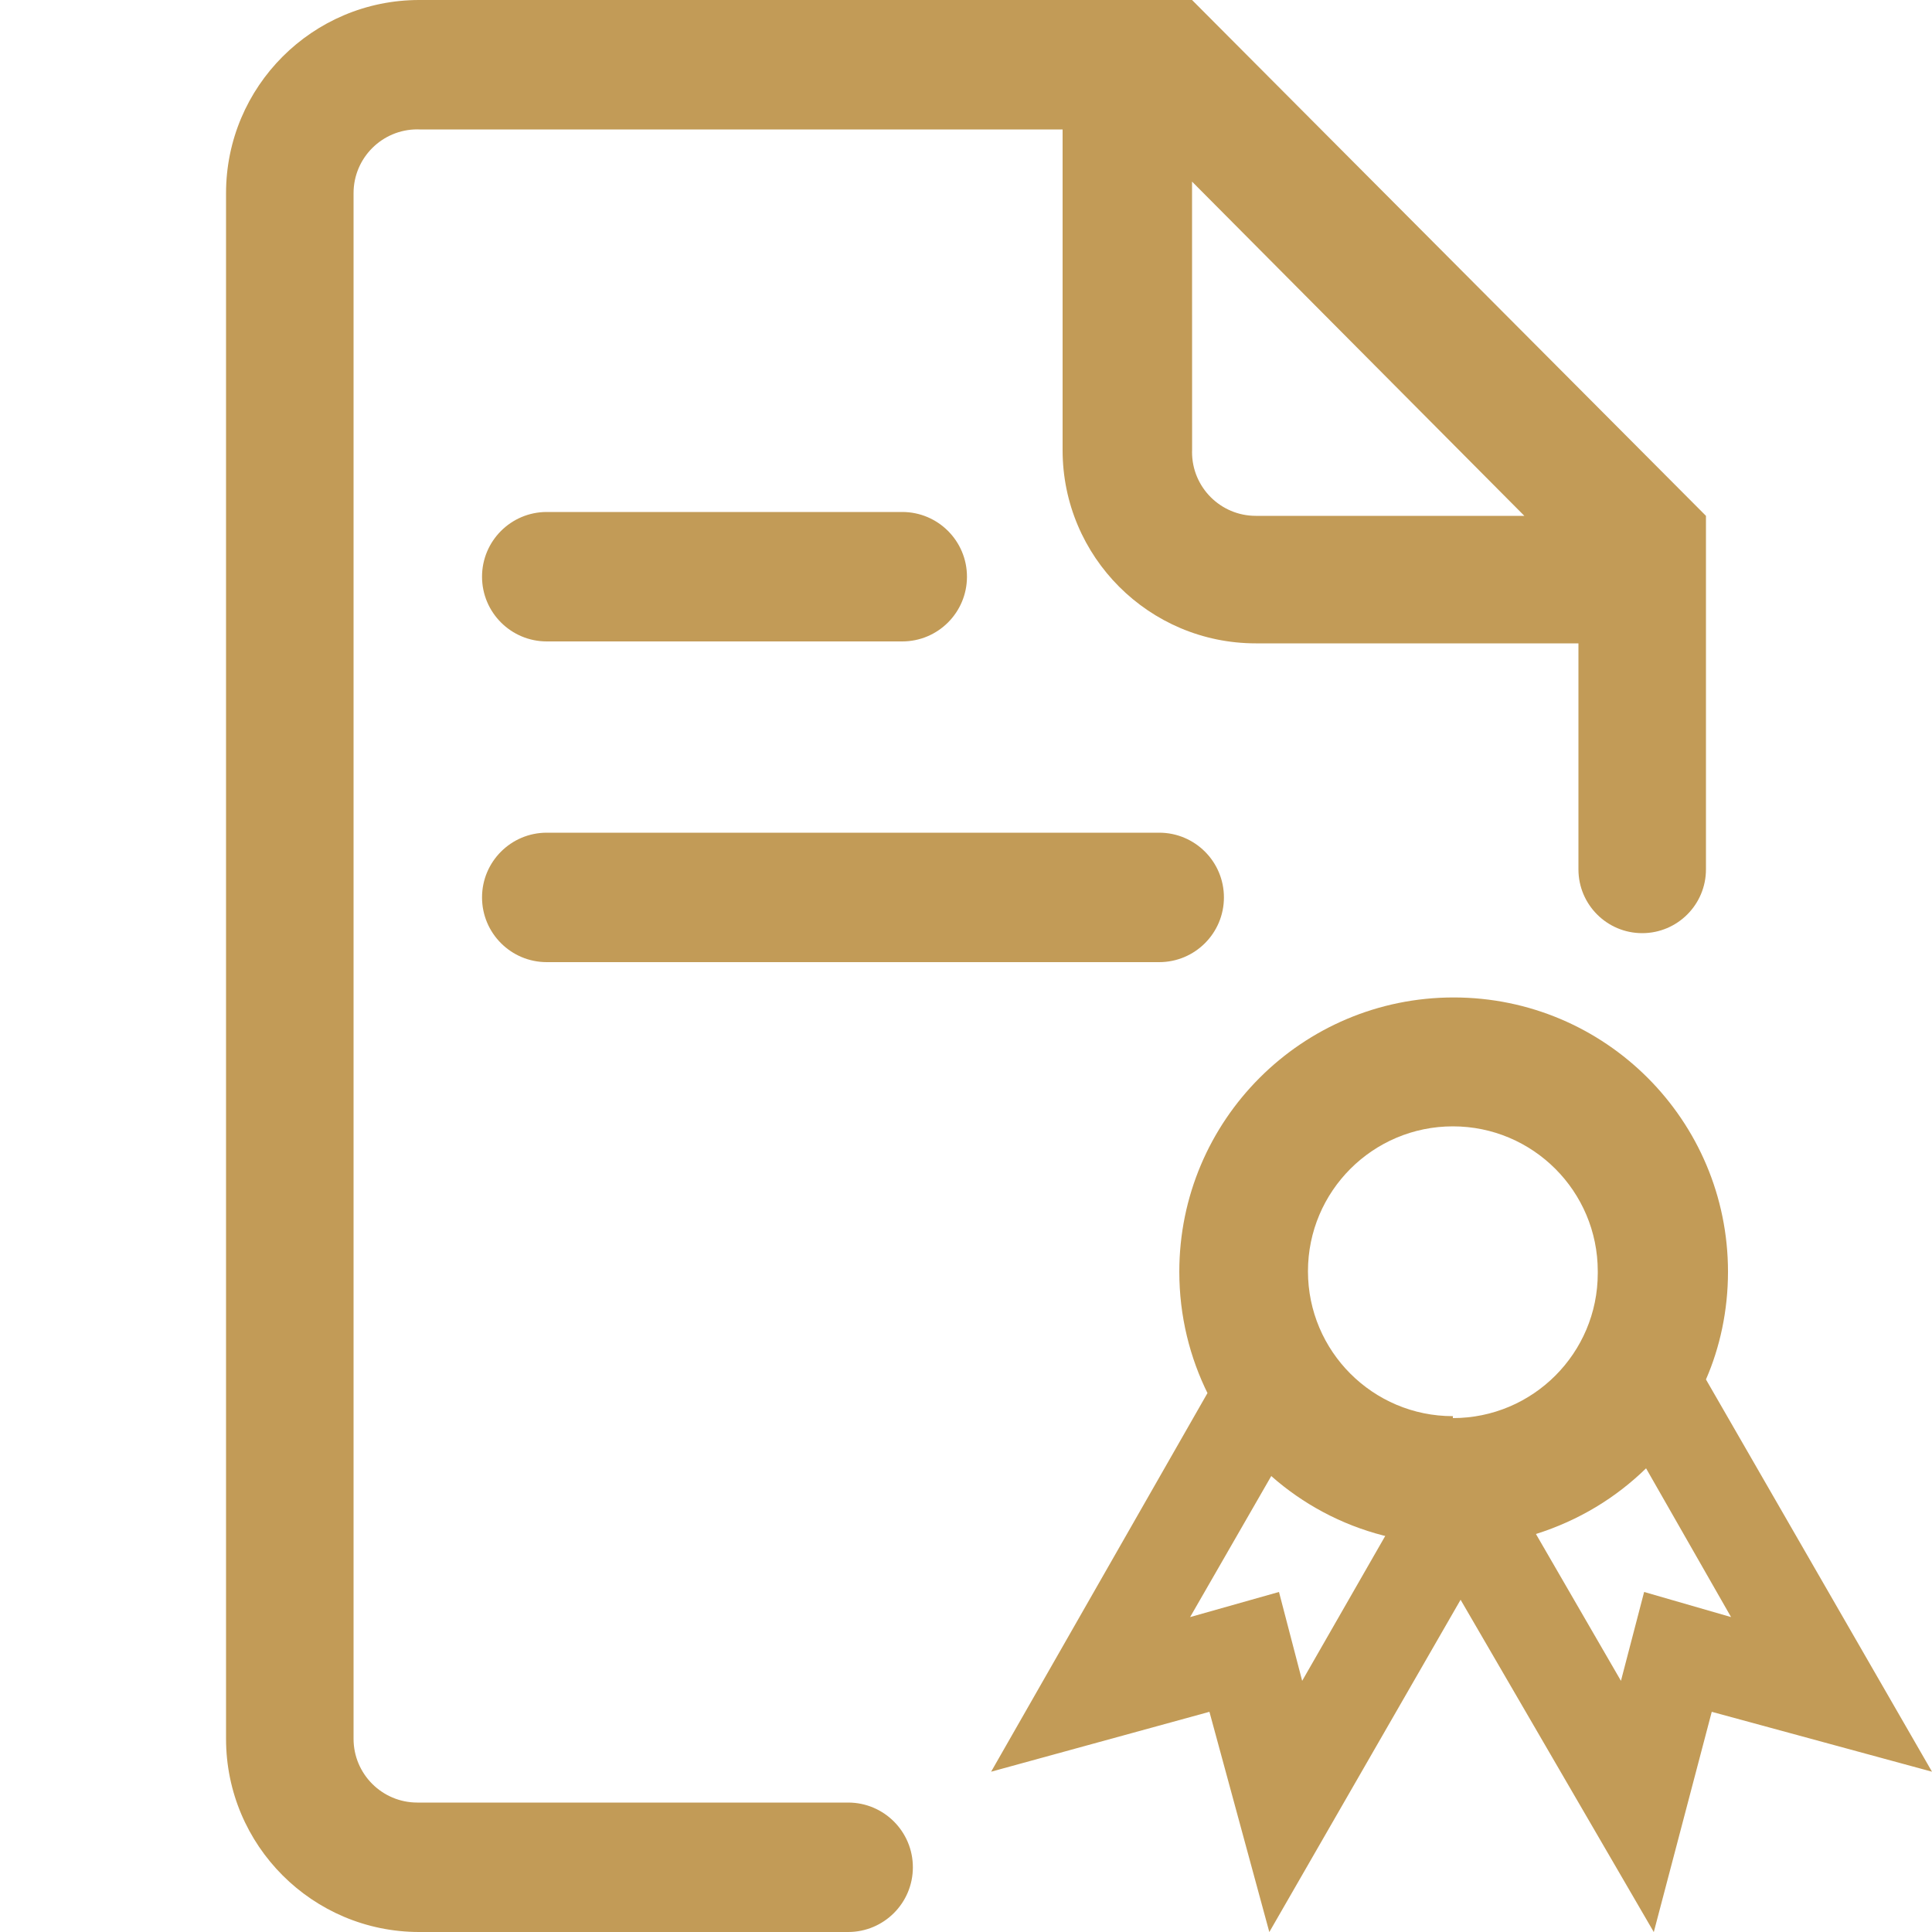 <!-- Generated by IcoMoon.io -->
<svg version="1.1" xmlns="http://www.w3.org/2000/svg" width="32" height="32" viewBox="0 0 32 32">
<title>optimize</title>
<path fill="#c29b57" d="M9.056 10.624h5.888c0.592 0 1.072-0.48 1.072-1.072s-0.48-1.072-1.072-1.072v0h-5.888c-0.592 0-1.072 0.48-1.072 1.072s0.48 1.072 1.072 1.072v0zM9.056 15.936h10.144c0.592 0 1.072-0.48 1.072-1.072s-0.48-1.072-1.072-1.072v0h-10.144c-0.592 0-1.072 0.48-1.072 1.072s0.48 1.072 1.072 1.072v0zM28.256 22.848c0.23-0.526 0.365-1.139 0.365-1.783 0-2.51-2.034-4.544-4.544-4.544s-4.544 2.034-4.544 4.544c0 0.731 0.173 1.422 0.479 2.034l-0.012-0.026-3.584 6.272 3.616-0.992 0.992 3.648 3.168-5.504 3.2 5.504 0.96-3.648 3.648 0.992zM21.568 27.84l-0.384-1.472-1.472 0.416 1.344-2.336c0.521 0.461 1.156 0.805 1.857 0.985l0.031 0.007zM24.064 23.456c-1.325 0-2.4-1.075-2.4-2.4s1.075-2.4 2.4-2.4c1.325 0 2.4 1.075 2.4 2.4v0c0 0.009 0 0.021 0 0.032 0 1.325-1.075 2.4-2.4 2.4-0 0-0 0-0 0v0zM27.232 26.368l-0.384 1.472-1.408-2.432c0.714-0.226 1.325-0.601 1.825-1.089l-0.001 0.001 1.408 2.464zM14.048 29.856h-7.104c-0.010 0-0.021 0-0.032 0-0.583 0-1.056-0.473-1.056-1.056 0-0 0-0 0-0v0-25.6c0-0 0-0 0-0.001 0-0.583 0.473-1.056 1.056-1.056 0.011 0 0.022 0 0.034 0.001l-0.002-0h10.656v5.312c0 1.767 1.433 3.2 3.2 3.2v0h5.344v3.744c0 0.583 0.473 1.056 1.056 1.056s1.056-0.473 1.056-1.056v0-5.856l-8.512-8.544h-12.8c-1.767 0-3.2 1.433-3.2 3.2v0 25.6c0 1.767 1.433 3.2 3.2 3.2v0h7.104c0.592 0 1.072-0.48 1.072-1.072s-0.48-1.072-1.072-1.072v0zM19.744 3.008l5.504 5.536h-4.448c-0 0-0 0-0 0-0.583 0-1.056-0.473-1.056-1.056 0-0.011 0-0.022 0.001-0.034l-0 0.002z"></path>
</svg>
